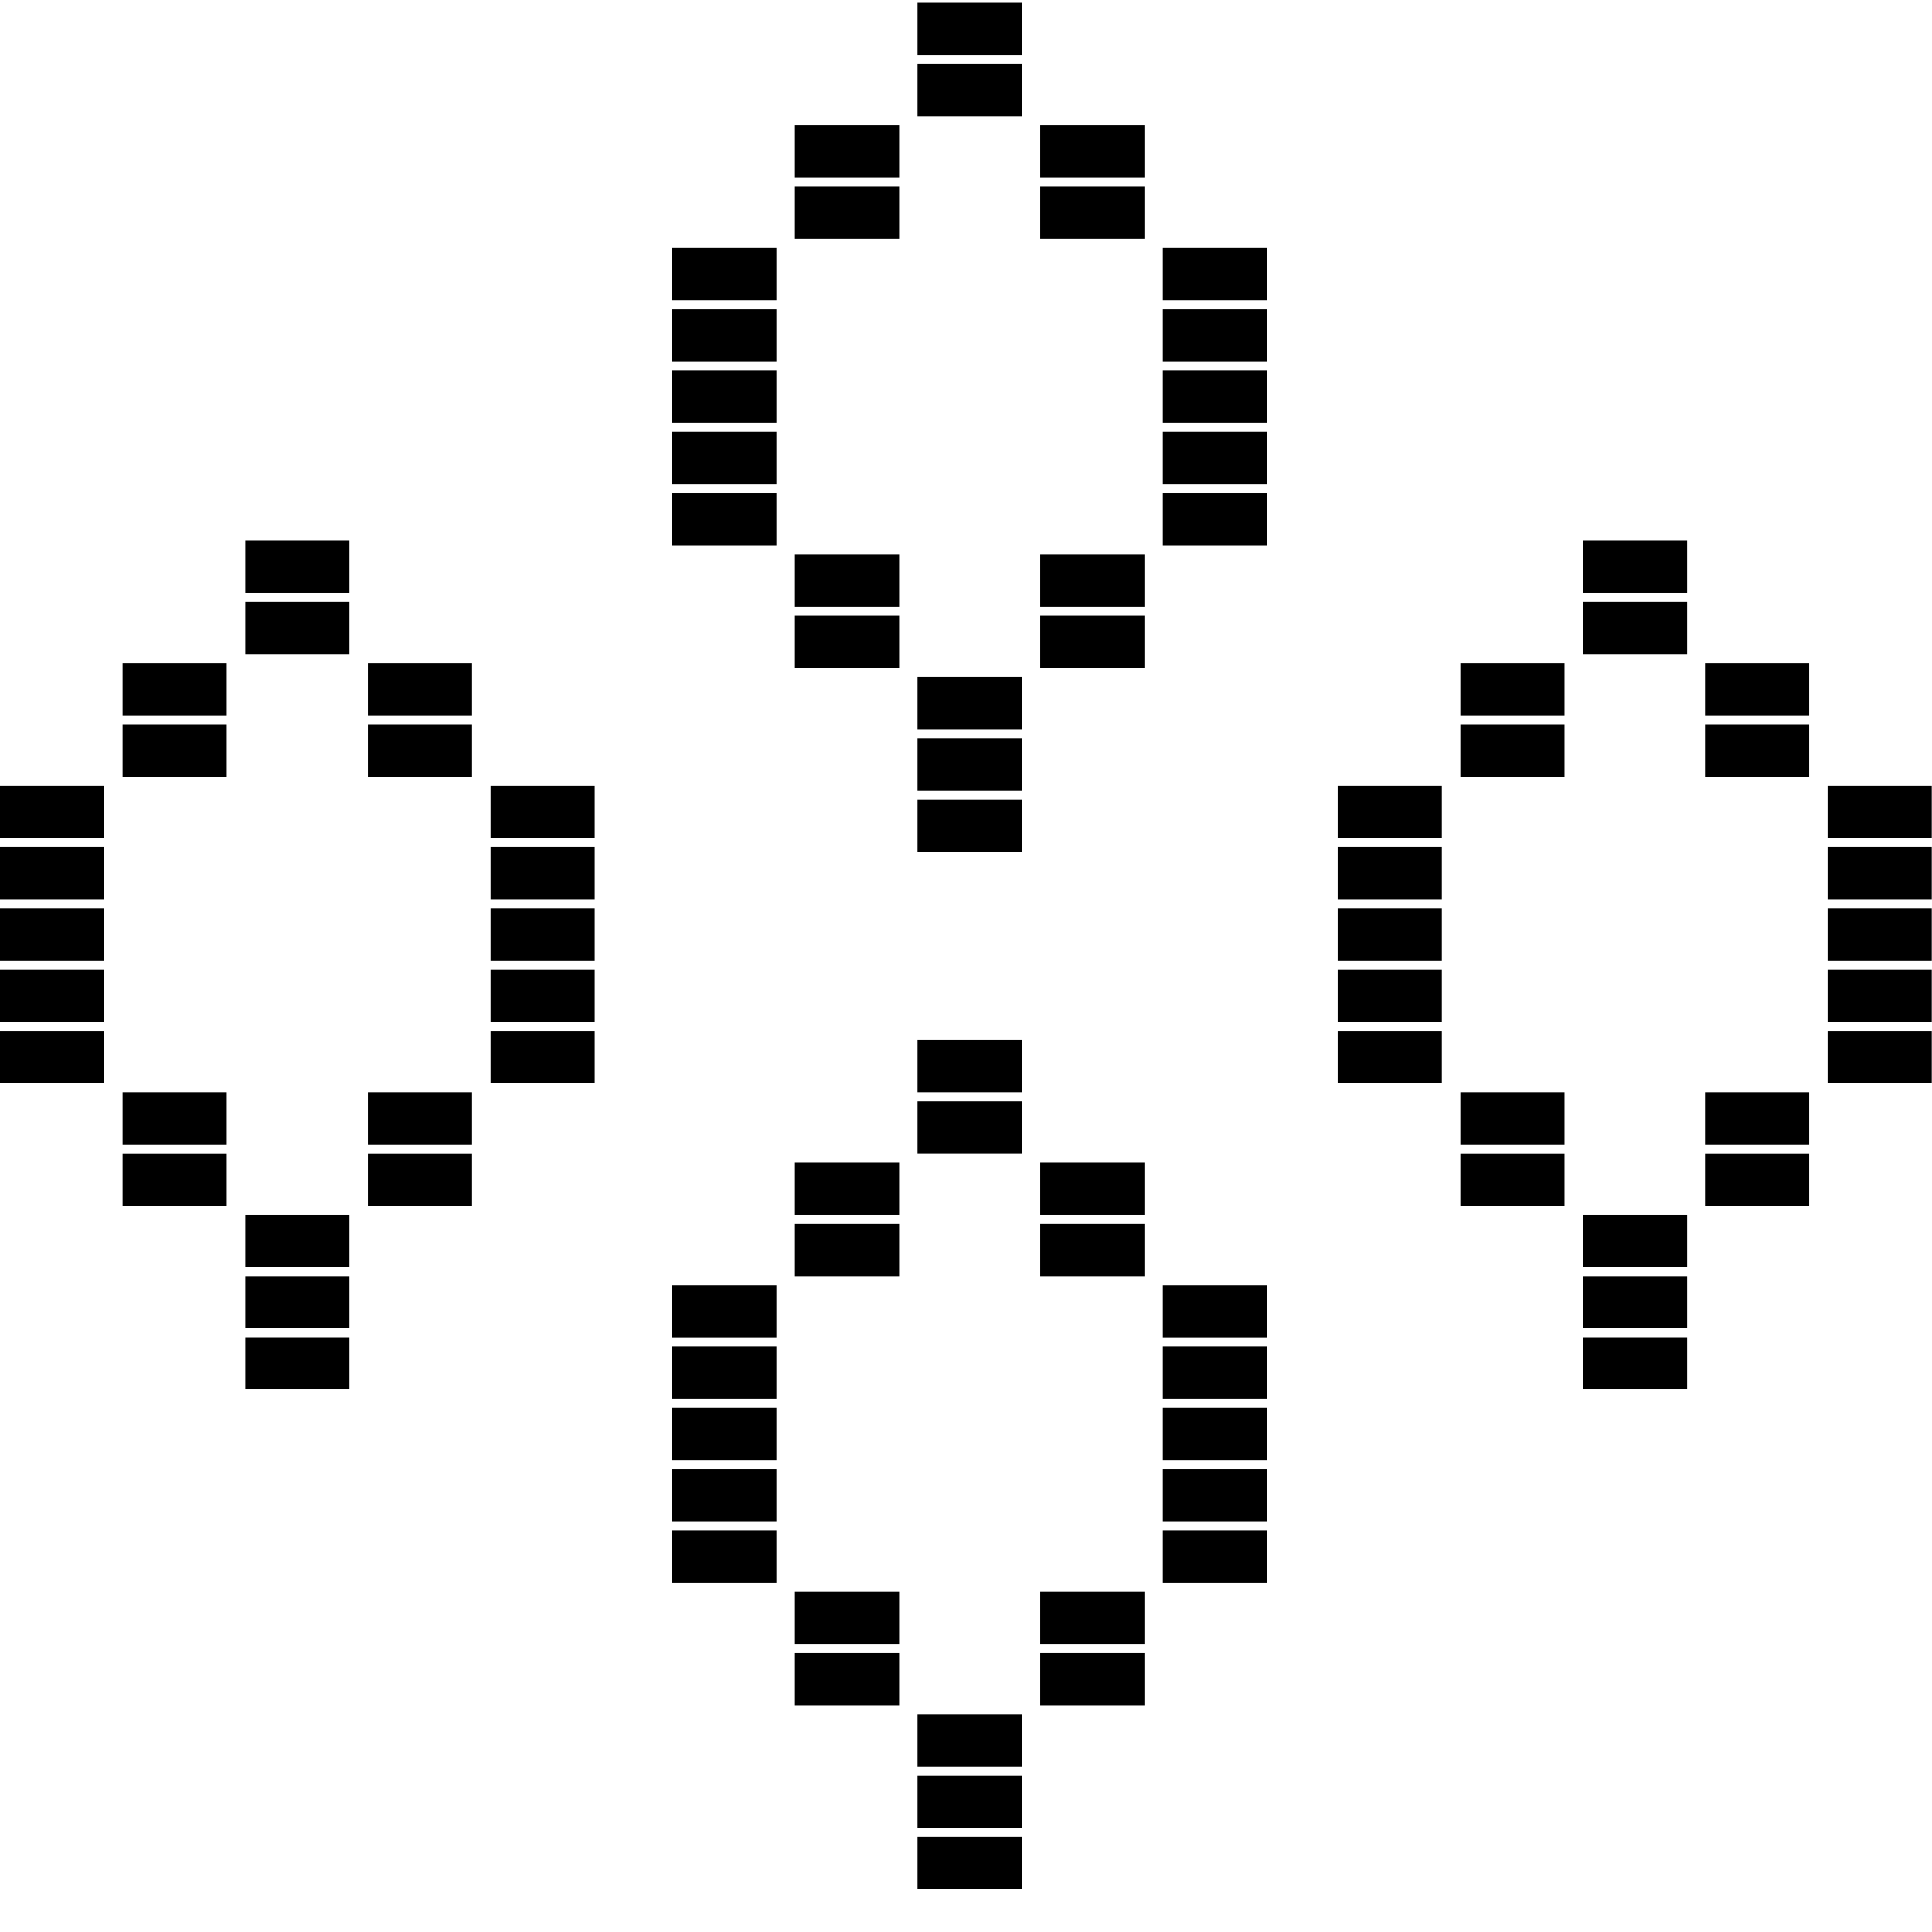<svg xmlns="http://www.w3.org/2000/svg" fill="none" viewBox="0 0 24 24" height="24" width="24">
<g clip-path="url(#clip0_2001_10565)">
<path fill="black" d="M11.169 14.443H9.875V15.091H11.169V14.443Z"></path>
<path fill="black" d="M14.216 14.443H12.922V15.091H14.216V14.443Z"></path>
<path fill="black" d="M11.169 15.205H9.875V15.853H11.169V15.205Z"></path>
<path fill="black" d="M14.216 15.205H12.922V15.853H14.216V15.205Z"></path>
<path fill="black" d="M9.645 18.25H8.352V18.898H9.645V18.25Z"></path>
<path fill="black" d="M12.692 12.921H11.398V13.568H12.692V12.921Z"></path>
<path fill="black" d="M12.692 13.682H11.398V14.329H12.692V13.682Z"></path>
<path fill="black" d="M9.645 15.967H8.352V16.614H9.645V15.967Z"></path>
<path fill="black" d="M9.645 17.489H8.352V18.136H9.645V17.489Z"></path>
<path fill="black" d="M9.645 19.012H8.352V19.66H9.645V19.012Z"></path>
<path fill="black" d="M9.645 16.727H8.352V17.375H9.645V16.727Z"></path>
<path fill="black" d="M15.739 15.967H14.445V16.614H15.739V15.967Z"></path>
<path fill="black" d="M15.739 16.727H14.445V17.375H15.739V16.727Z"></path>
<path fill="black" d="M15.739 17.489H14.445V18.136H15.739V17.489Z"></path>
<path fill="black" d="M15.739 18.25H14.445V18.898H15.739V18.25Z"></path>
<path fill="black" d="M15.739 19.012H14.445V19.66H15.739V19.012Z"></path>
<path fill="black" d="M11.169 19.773H9.875V20.42H11.169V19.773Z"></path>
<path fill="black" d="M14.216 19.773H12.922V20.42H14.216V19.773Z"></path>
<path fill="black" d="M11.169 20.534H9.875V21.182H11.169V20.534Z"></path>
<path fill="black" d="M14.216 20.534H12.922V21.182H14.216V20.534Z"></path>
<path fill="black" d="M12.692 21.296H11.398V21.943H12.692V21.296Z"></path>
<path fill="black" d="M12.692 22.058H11.398V22.705H12.692V22.058Z"></path>
<path fill="black" d="M12.692 22.818H11.398V23.466H12.692V22.818Z"></path>
<path fill="black" d="M11.169 1.556H9.875V2.204H11.169V1.556Z"></path>
<path fill="black" d="M14.216 1.556H12.922V2.204H14.216V1.556Z"></path>
<path fill="black" d="M11.169 2.318H9.875V2.965H11.169V2.318Z"></path>
<path fill="black" d="M14.216 2.318H12.922V2.965H14.216V2.318Z"></path>
<path fill="black" d="M9.645 5.364H8.352V6.011H9.645V5.364Z"></path>
<path fill="black" d="M12.692 0.034H11.398V0.682H12.692V0.034Z"></path>
<path fill="black" d="M12.692 0.796H11.398V1.443H12.692V0.796Z"></path>
<path fill="black" d="M9.645 3.08H8.352V3.727H9.645V3.08Z"></path>
<path fill="black" d="M9.645 4.602H8.352V5.25H9.645V4.602Z"></path>
<path fill="black" d="M9.645 6.125H8.352V6.773H9.645V6.125Z"></path>
<path fill="black" d="M9.645 3.841H8.352V4.489H9.645V3.841Z"></path>
<path fill="black" d="M15.739 3.08H14.445V3.727H15.739V3.08Z"></path>
<path fill="black" d="M15.739 3.841H14.445V4.489H15.739V3.841Z"></path>
<path fill="black" d="M15.739 4.602H14.445V5.25H15.739V4.602Z"></path>
<path fill="black" d="M15.739 5.364H14.445V6.011H15.739V5.364Z"></path>
<path fill="black" d="M15.739 6.125H14.445V6.773H15.739V6.125Z"></path>
<path fill="black" d="M11.169 6.887H9.875V7.535H11.169V6.887Z"></path>
<path fill="black" d="M14.216 6.887H12.922V7.535H14.216V6.887Z"></path>
<path fill="black" d="M11.169 7.647H9.875V8.295H11.169V7.647Z"></path>
<path fill="black" d="M14.216 7.647H12.922V8.295H14.216V7.647Z"></path>
<path fill="black" d="M12.692 8.409H11.398V9.057H12.692V8.409Z"></path>
<path fill="black" d="M12.692 9.171H11.398V9.818H12.692V9.171Z"></path>
<path fill="black" d="M12.692 9.933H11.398V10.58H12.692V9.933Z"></path>
<path fill="black" d="M19.435 8.238H18.141V8.886H19.435V8.238Z"></path>
<path fill="black" d="M22.474 8.238H21.18V8.886H22.474V8.238Z"></path>
<path fill="black" d="M19.435 9H18.141V9.648H19.435V9Z"></path>
<path fill="black" d="M22.474 9H21.18V9.648H22.474V9Z"></path>
<path fill="black" d="M17.911 12.045H16.617V12.693H17.911V12.045Z"></path>
<path fill="black" d="M20.958 6.715H19.664V7.363H20.958V6.715Z"></path>
<path fill="black" d="M20.958 7.477H19.664V8.124H20.958V7.477Z"></path>
<path fill="black" d="M17.911 9.762H16.617V10.409H17.911V9.762Z"></path>
<path fill="black" d="M17.911 11.283H16.617V11.931H17.911V11.283Z"></path>
<path fill="black" d="M17.911 12.807H16.617V13.454H17.911V12.807Z"></path>
<path fill="black" d="M17.911 10.521H16.617V11.169H17.911V10.521Z"></path>
<path fill="black" d="M23.997 9.762H22.703V10.409H23.997V9.762Z"></path>
<path fill="black" d="M23.997 10.521H22.703V11.169H23.997V10.521Z"></path>
<path fill="black" d="M23.997 11.283H22.703V11.931H23.997V11.283Z"></path>
<path fill="black" d="M23.997 12.045H22.703V12.693H23.997V12.045Z"></path>
<path fill="black" d="M23.997 12.807H22.703V13.454H23.997V12.807Z"></path>
<path fill="black" d="M19.435 13.568H18.141V14.215H19.435V13.568Z"></path>
<path fill="black" d="M22.474 13.568H21.18V14.215H22.474V13.568Z"></path>
<path fill="black" d="M19.435 14.33H18.141V14.977H19.435V14.33Z"></path>
<path fill="black" d="M22.474 14.33H21.18V14.977H22.474V14.33Z"></path>
<path fill="black" d="M20.958 15.091H19.664V15.739H20.958V15.091Z"></path>
<path fill="black" d="M20.958 15.853H19.664V16.501H20.958V15.853Z"></path>
<path fill="black" d="M20.958 16.613H19.664V17.261H20.958V16.613Z"></path>
<path fill="black" d="M2.817 8.238H1.523V8.886H2.817V8.238Z"></path>
<path fill="black" d="M5.864 8.238H4.57V8.886H5.864V8.238Z"></path>
<path fill="black" d="M2.817 9H1.523V9.648H2.817V9Z"></path>
<path fill="black" d="M5.864 9H4.57V9.648H5.864V9Z"></path>
<path fill="black" d="M1.294 12.045H0V12.693H1.294V12.045Z"></path>
<path fill="black" d="M4.341 6.715H3.047V7.363H4.341V6.715Z"></path>
<path fill="black" d="M4.341 7.477H3.047V8.124H4.341V7.477Z"></path>
<path fill="black" d="M1.294 9.762H0V10.409H1.294V9.762Z"></path>
<path fill="black" d="M1.294 11.283H0V11.931H1.294V11.283Z"></path>
<path fill="black" d="M1.294 12.807H0V13.454H1.294V12.807Z"></path>
<path fill="black" d="M1.294 10.521H0V11.169H1.294V10.521Z"></path>
<path fill="black" d="M7.388 9.762H6.094V10.409H7.388V9.762Z"></path>
<path fill="black" d="M7.388 10.521H6.094V11.169H7.388V10.521Z"></path>
<path fill="black" d="M7.388 11.283H6.094V11.931H7.388V11.283Z"></path>
<path fill="black" d="M7.388 12.045H6.094V12.693H7.388V12.045Z"></path>
<path fill="black" d="M7.388 12.807H6.094V13.454H7.388V12.807Z"></path>
<path fill="black" d="M2.817 13.568H1.523V14.215H2.817V13.568Z"></path>
<path fill="black" d="M5.864 13.568H4.57V14.215H5.864V13.568Z"></path>
<path fill="black" d="M2.817 14.33H1.523V14.977H2.817V14.33Z"></path>
<path fill="black" d="M5.864 14.33H4.57V14.977H5.864V14.33Z"></path>
<path fill="black" d="M4.341 15.091H3.047V15.739H4.341V15.091Z"></path>
<path fill="black" d="M4.341 15.853H3.047V16.501H4.341V15.853Z"></path>
<path fill="black" d="M4.341 16.613H3.047V17.261H4.341V16.613Z"></path>
</g>
<defs>
<clipPath id="clip0_2001_10565">
<rect transform="translate(0 0.034)" fill="white" height="23.432" width="24"></rect>
</clipPath>
</defs>
</svg>
